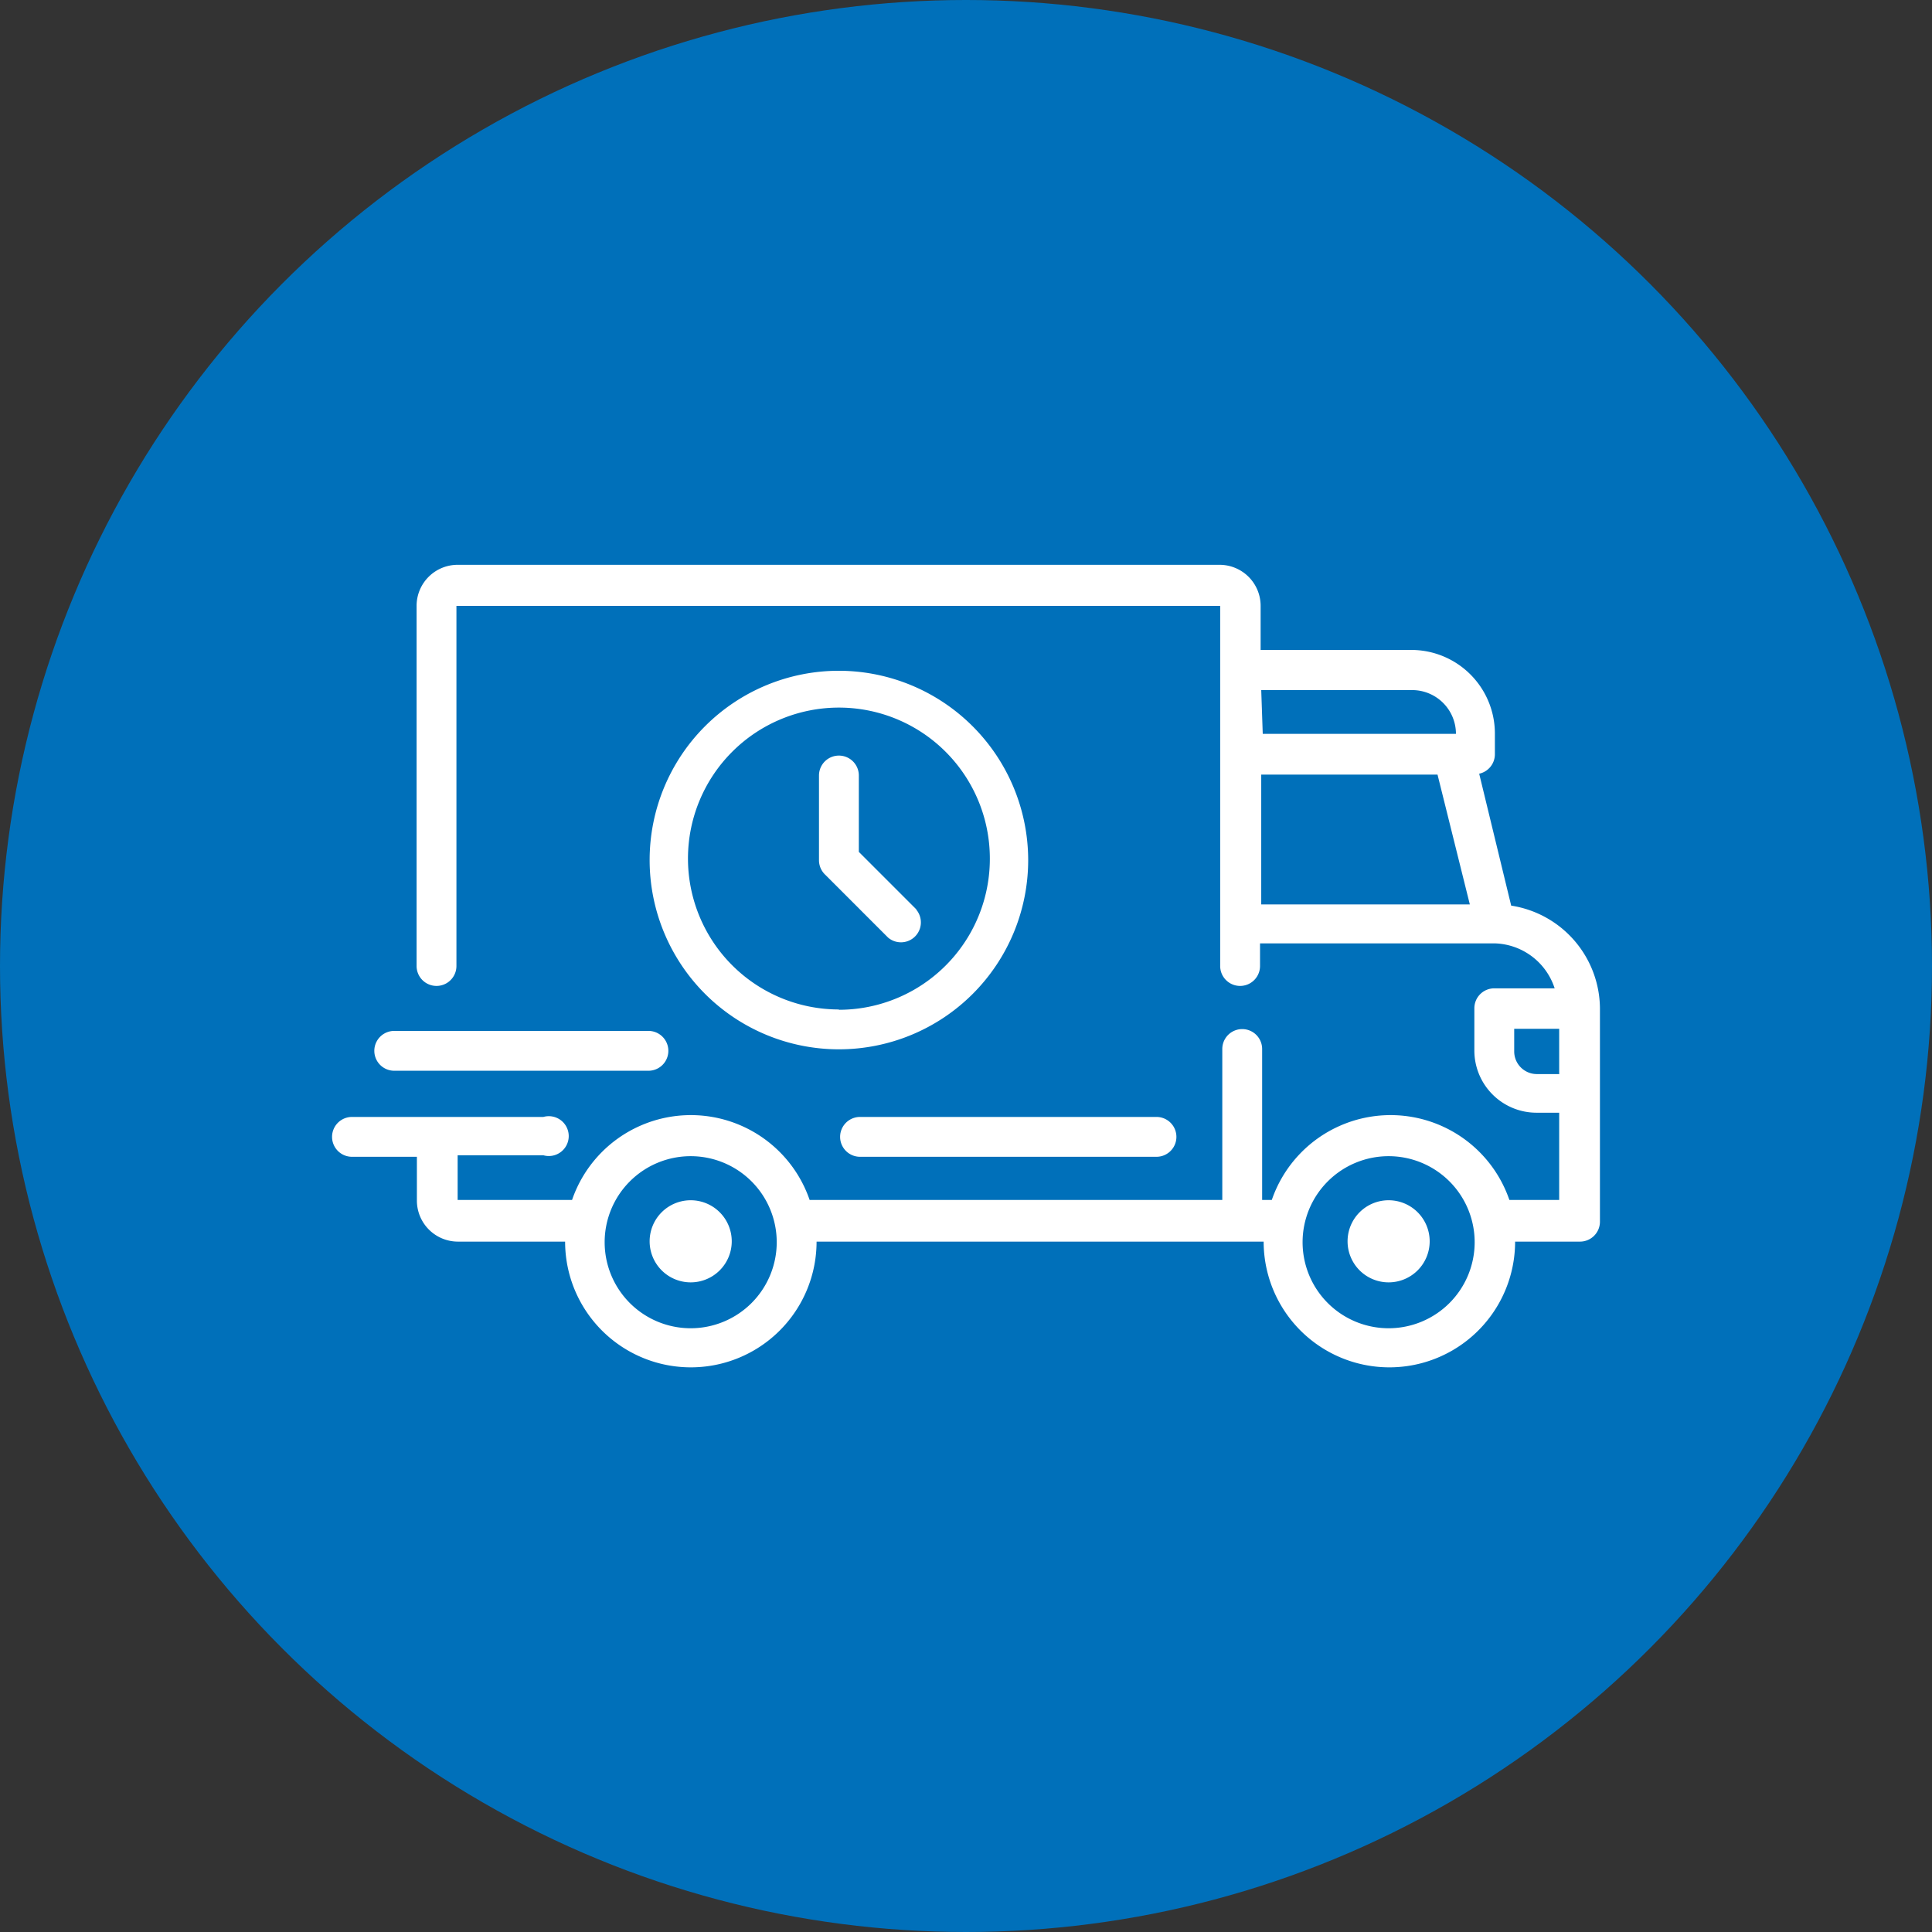 <svg xmlns="http://www.w3.org/2000/svg" width="64" height="64" viewBox="0 0 64 64"><rect x="0" y="0" width="64" height="64" fill="#333333" stroke="none"/><title>transport</title><circle cx="32" cy="32" r="32" style="fill:#0070ba"/><path d="M50.06,30,49,25.63a.66.66,0,0,0,.52-.64v-.7a2.77,2.77,0,0,0-2.76-2.76h-5V20.07a1.36,1.36,0,0,0-1.36-1.36H15.16a1.36,1.36,0,0,0-1.36,1.36V32a.66.66,0,0,0,1.32,0V20.07a0,0,0,0,1,0,0H40.42a0,0,0,0,1,0,0V32a.66.66,0,0,0,1.32,0v-.75h7.76a2.15,2.15,0,0,1,2,1.49h-2a.66.66,0,0,0-.66.66v1.4a2.06,2.06,0,0,0,2.06,2.06h.75v2.89H50a4.16,4.16,0,0,0-7.87,0h-.32v-5a.66.66,0,0,0-1.32,0v5H26.82a4.16,4.16,0,0,0-7.87,0H15.16a0,0,0,0,1,0,0V38.27H18A.66.66,0,1,0,18,37H11.66a.66.66,0,1,0,0,1.32h2.15v1.45a1.36,1.36,0,0,0,1.36,1.36h3.55v0a4.16,4.16,0,0,0,8.33,0v0H41.86v0a4.16,4.16,0,0,0,8.33,0v0h2.15a.66.66,0,0,0,.66-.66v-7A3.47,3.47,0,0,0,50.06,30Zm-8.28-7.14h5a1.45,1.45,0,0,1,1.45,1.45v0h-6.4Zm0,7.1v-4.3h5.84l1.07,4.3H41.78ZM22.88,44a2.85,2.85,0,1,1,2.85-2.85A2.85,2.85,0,0,1,22.88,44ZM46,44a2.85,2.85,0,1,1,2.85-2.85A2.85,2.85,0,0,1,46,44Zm5.66-8.42h-.75a.75.75,0,0,1-.75-.75v-.75h1.49v1.49Z" style="fill:#fff"/><path d="M22.88,39.76a1.36,1.36,0,1,0,1.36,1.36A1.36,1.36,0,0,0,22.88,39.76Z" style="fill:#fff"/><path d="M46,39.76a1.36,1.36,0,1,0,1.36,1.36A1.36,1.36,0,0,0,46,39.76Z" style="fill:#fff"/><path d="M38.31,37H28.49a.66.66,0,1,0,0,1.32h9.82a.66.66,0,1,0,0-1.32Z" style="fill:#fff"/><path d="M21.48,34.15H13.06a.66.66,0,1,0,0,1.32h8.42a.66.66,0,1,0,0-1.32Z" style="fill:#fff"/><path d="M27.79,22.22a6.27,6.27,0,1,0,6.27,6.27A6.28,6.28,0,0,0,27.79,22.22Zm0,11.22a5,5,0,1,1,5-5A5,5,0,0,1,27.79,33.45Z" style="fill:#fff"/><path d="M30.36,30.13l-1.91-1.91V25.69a.66.66,0,0,0-1.32,0v2.81a.66.66,0,0,0,.19.46l2.1,2.1a.66.66,0,0,0,.93-.93Z" style="fill:#fff"/></svg>